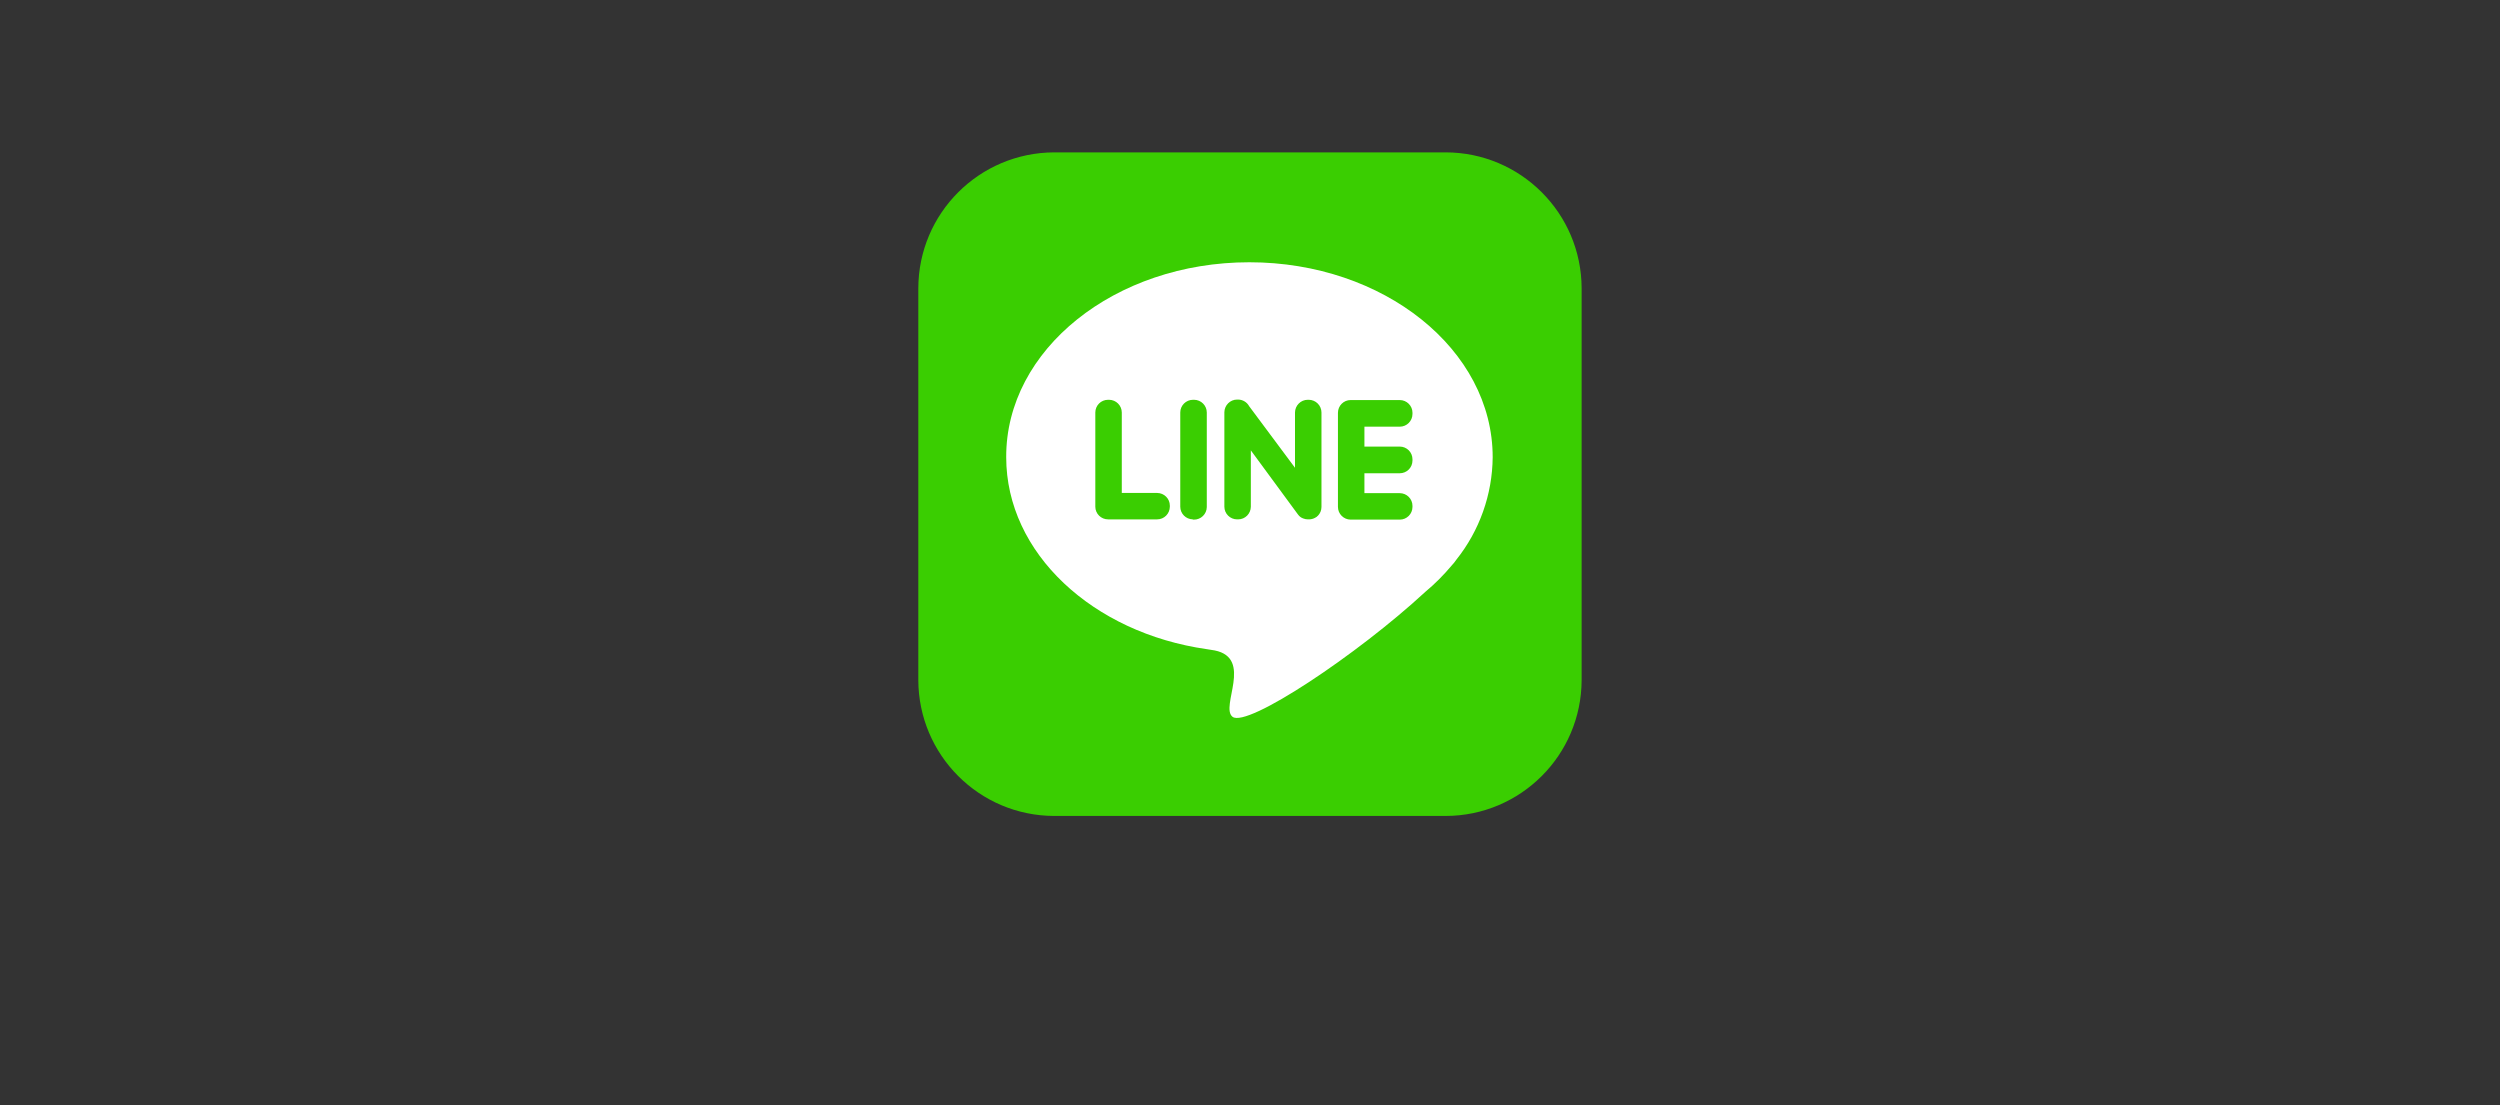 <?xml version="1.0" encoding="UTF-8"?><svg id="JS" xmlns="http://www.w3.org/2000/svg" viewBox="0 0 475 210"><rect x="0" y="0" width="475" height="210" fill="#333333" stroke="none"/><path d="M200.29,28.95h74.38c14.25,.02,25.8,11.56,25.84,25.81v74.46c-.04,14.25-11.59,25.79-25.84,25.81h-74.38c-14.24-.04-25.76-11.57-25.81-25.81V54.76c.04-14.24,11.57-25.76,25.81-25.81Z" style="fill:#3ace01;"/><path d="M237.36,49.83c25.55,0,46.25,16.59,46.25,37.04-.06,7.08-2.49,13.94-6.91,19.48-.26,.38-.54,.74-.86,1.07h0c-1.53,1.83-3.21,3.52-5.04,5.04-12.78,11.83-33.84,25.89-36.62,23.73-2.41-1.89,3.98-11.12-3.39-12.61l-1.5-.24h0c-21.66-3.09-38.11-18.24-38.11-36.47-.08-20.45,20.64-37.04,46.18-37.04Z" style="fill:#fff;"/><path d="M210.53,98.68h9.33c1.33,0,2.4-1.08,2.41-2.41v-.2c0-1.33-1.08-2.4-2.41-2.41h-6.72v-15.28c0-1.33-1.08-2.41-2.41-2.42h-.2c-1.34,0-2.42,1.08-2.42,2.42v17.89c0,1.33,1.09,2.41,2.42,2.41h0Zm57.84-11.21v-.2c0-1.34-1.08-2.42-2.42-2.42h-6.71v-3.78h6.71c1.34,0,2.42-1.08,2.42-2.42v-.23c0-1.33-1.09-2.41-2.42-2.41h-9.33c-1.33,0-2.4,1.08-2.41,2.41v17.89c0,1.33,1.08,2.41,2.41,2.42h9.33c1.34,0,2.42-1.08,2.42-2.42h0v-.2c0-1.33-1.09-2.41-2.42-2.41h-6.71v-3.78h6.71c1.34,0,2.42-1.08,2.42-2.42v-.03Zm-17.98,10.54h0c.44-.45,.69-1.06,.69-1.69v-17.94c0-1.33-1.08-2.41-2.41-2.42h-.2c-1.33,0-2.41,1.09-2.42,2.42v10.5l-8.71-11.7c-.42-.77-1.22-1.25-2.09-1.26h-.2c-1.33,0-2.41,1.09-2.42,2.42v17.93c0,1.33,1.09,2.41,2.42,2.41h.2c1.33,0,2.4-1.08,2.41-2.41v-10.7l8.82,12,.18,.24h0c.24,.32,.56,.56,.93,.69,.29,.12,.61,.18,.92,.18h.2c.39,0,.78-.1,1.12-.28,.23-.1,.43-.25,.59-.44l-.04,.05Zm-23.76,.72h.2c1.34,.02,2.44-1.05,2.46-2.38,0-.03,0-.05,0-.08v-17.89c0-1.33-1.08-2.41-2.41-2.42h-.2c-1.34,0-2.43,1.08-2.43,2.42v17.89c0,1.32,1.07,2.39,2.38,2.41v.05Z" style="fill:#3ace01;"/></svg>